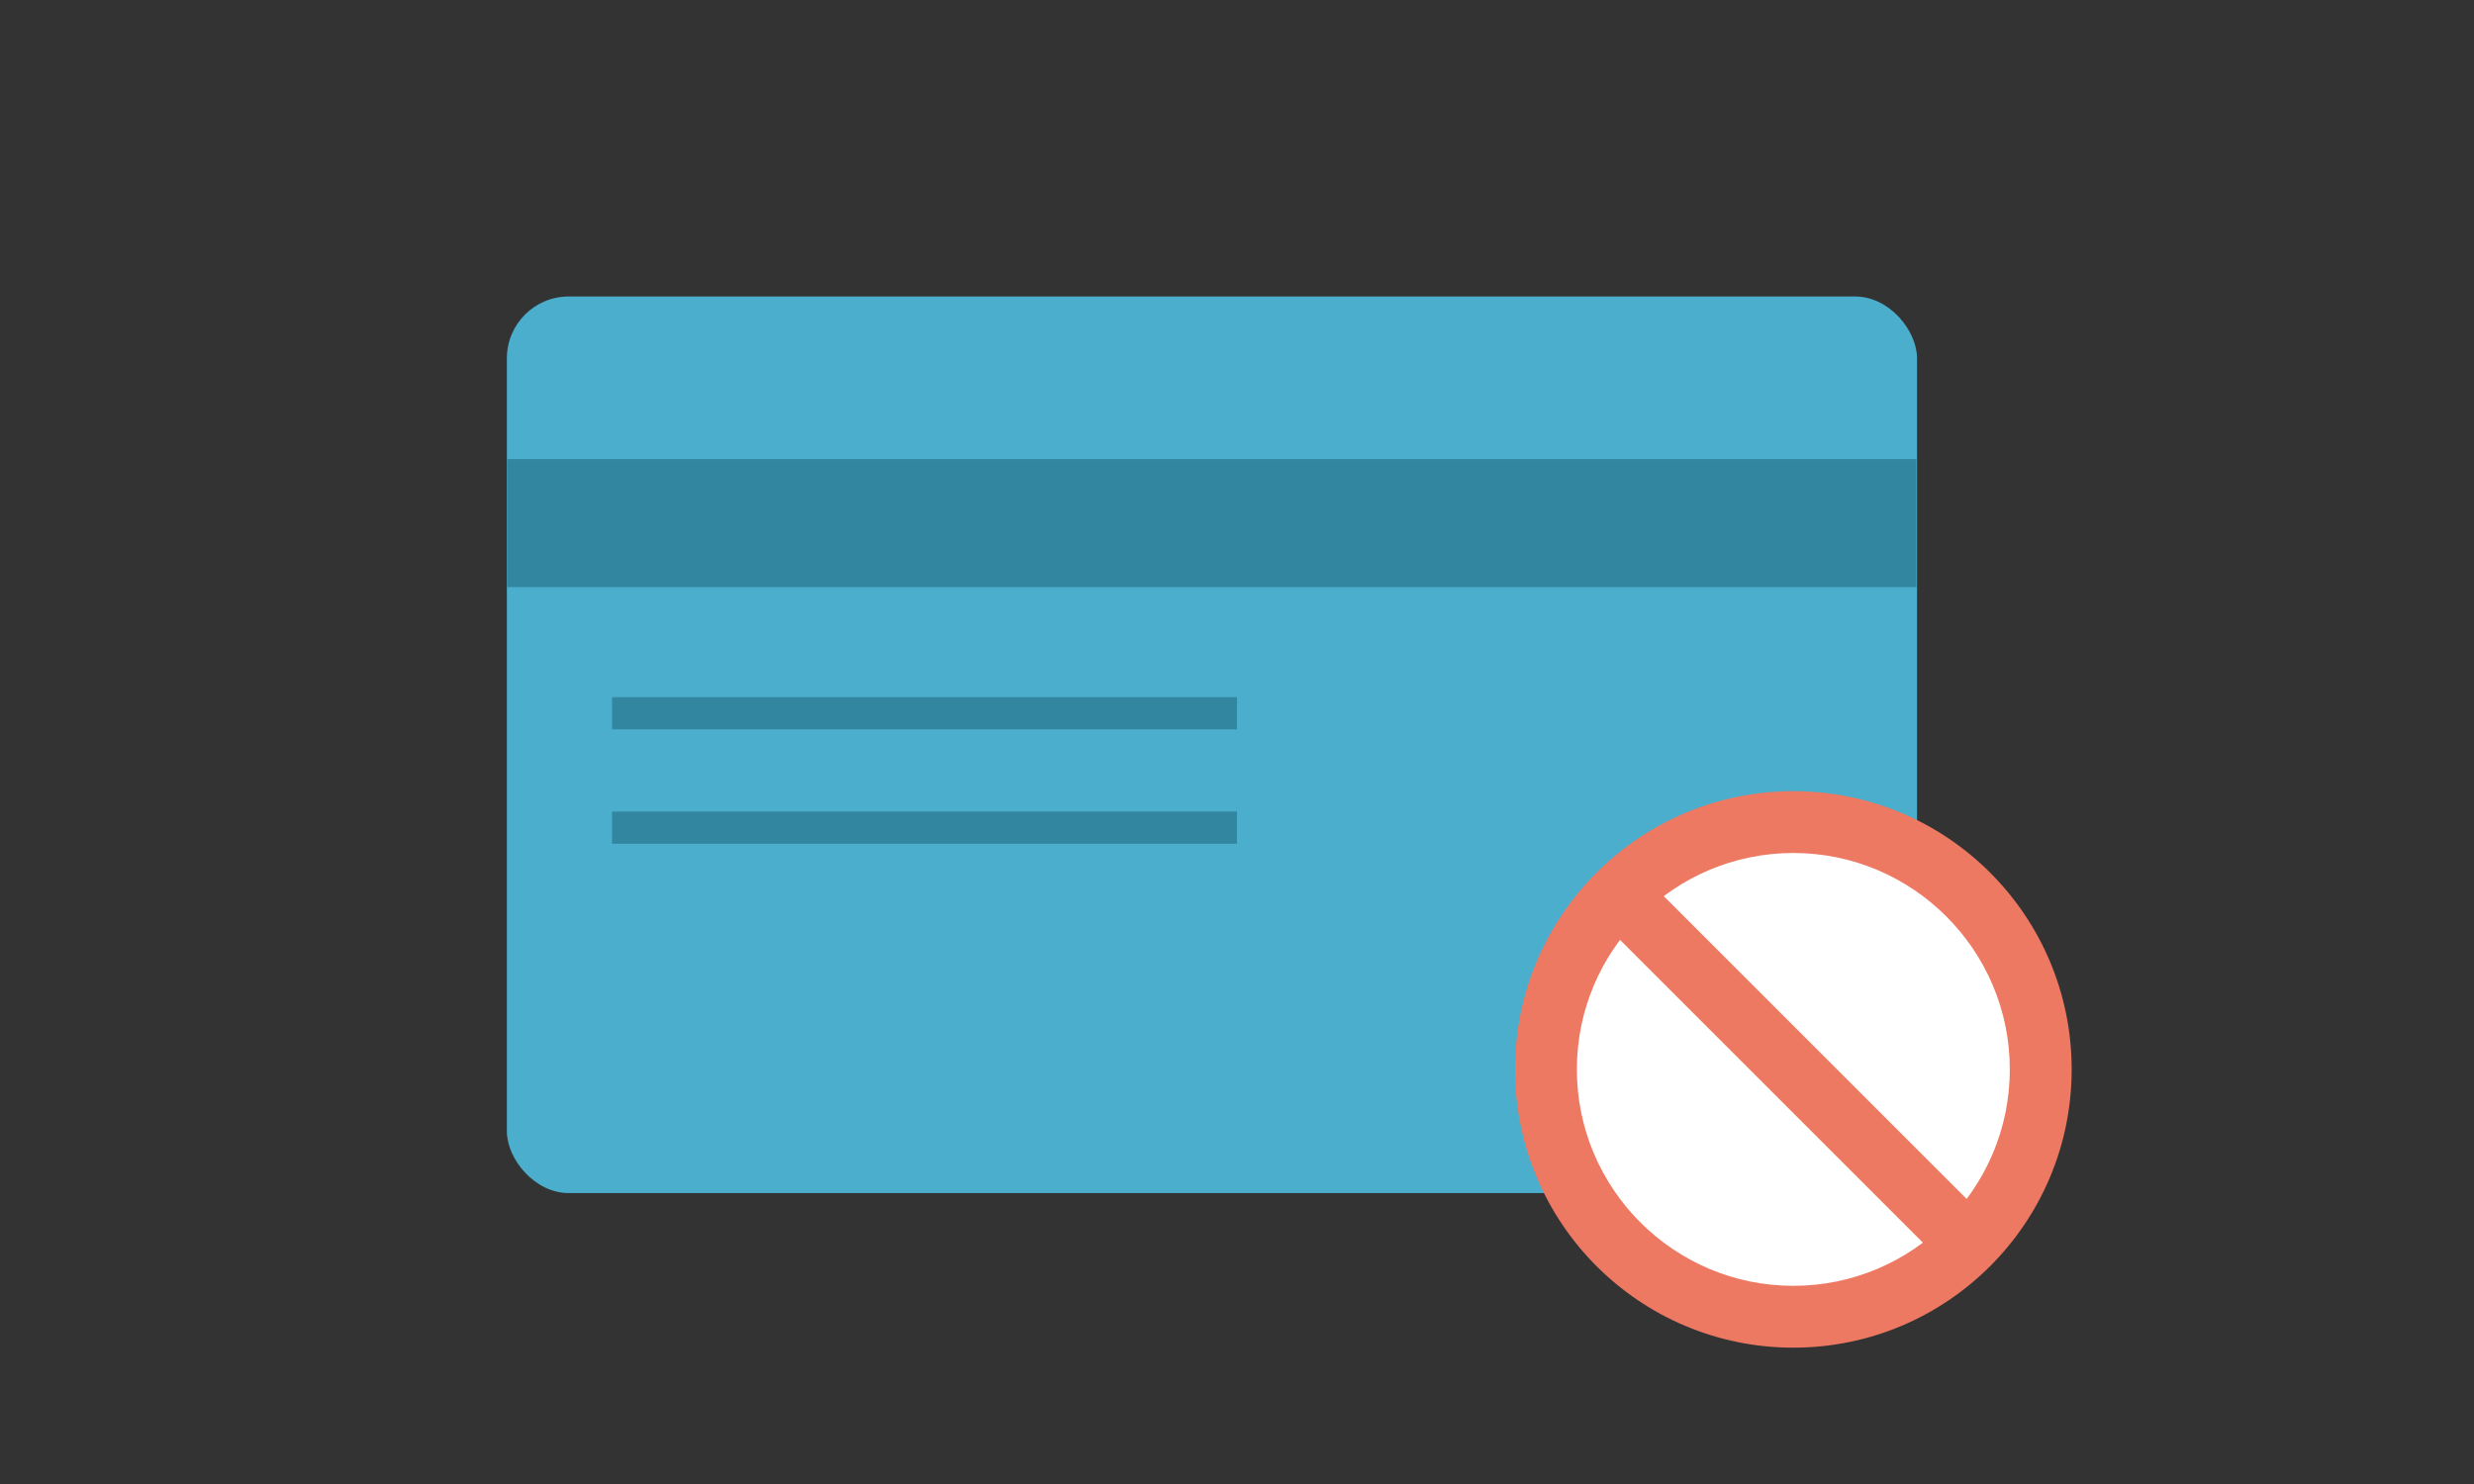 <?xml version="1.0" encoding="UTF-8"?>
<svg id="_レイヤー_2" data-name="レイヤー 2" xmlns="http://www.w3.org/2000/svg" viewBox="0 0 80 48">
  <rect x="0" y="0" width="80" height="48" fill="#333333" stroke="none"/>
  <defs>
    <style>
      .cls-1, .cls-2, .cls-3 {
        fill: none;
      }

      .cls-4 {
        fill: #ed7962;
      }

      .cls-5 {
        fill: #fff;
      }

      .cls-6 {
        fill: #3286a0;
      }

      .cls-7 {
        fill: #4aaecc;
      }

      .cls-2 {
        stroke: #3286a0;
        stroke-width: 1.04px;
      }

      .cls-2, .cls-3 {
        stroke-miterlimit: 10;
      }

      .cls-3 {
        stroke: #ed7962;
        stroke-width: 2px;
      }
    </style>
  </defs>
  <g id="Object">
    <rect class="cls-1" width="80" height="48"/>
    <g>
      <g>
        <rect class="cls-7" x="16.39" y="9.59" width="45.6" height="29" rx="2" ry="2"/>
        <rect class="cls-6" x="16.4" y="14.85" width="45.57" height="4.14"/>
        <line class="cls-2" x1="19.79" y1="23.07" x2="40" y2="23.07"/>
        <line class="cls-2" x1="19.79" y1="26.77" x2="40" y2="26.77"/>
      </g>
      <g>
        <g>
          <circle class="cls-5" cx="57.99" cy="34.59" r="8"/>
          <path class="cls-4" d="M57.99,27.59c3.86,0,7,3.14,7,7s-3.14,7-7,7-7-3.14-7-7,3.14-7,7-7m0-2c-4.97,0-9,4.03-9,9s4.03,9,9,9,9-4.03,9-9-4.03-9-9-9h0Z"/>
        </g>
        <line class="cls-3" x1="51.99" y1="28.59" x2="63.99" y2="40.59"/>
      </g>
    </g>
  </g>
</svg>